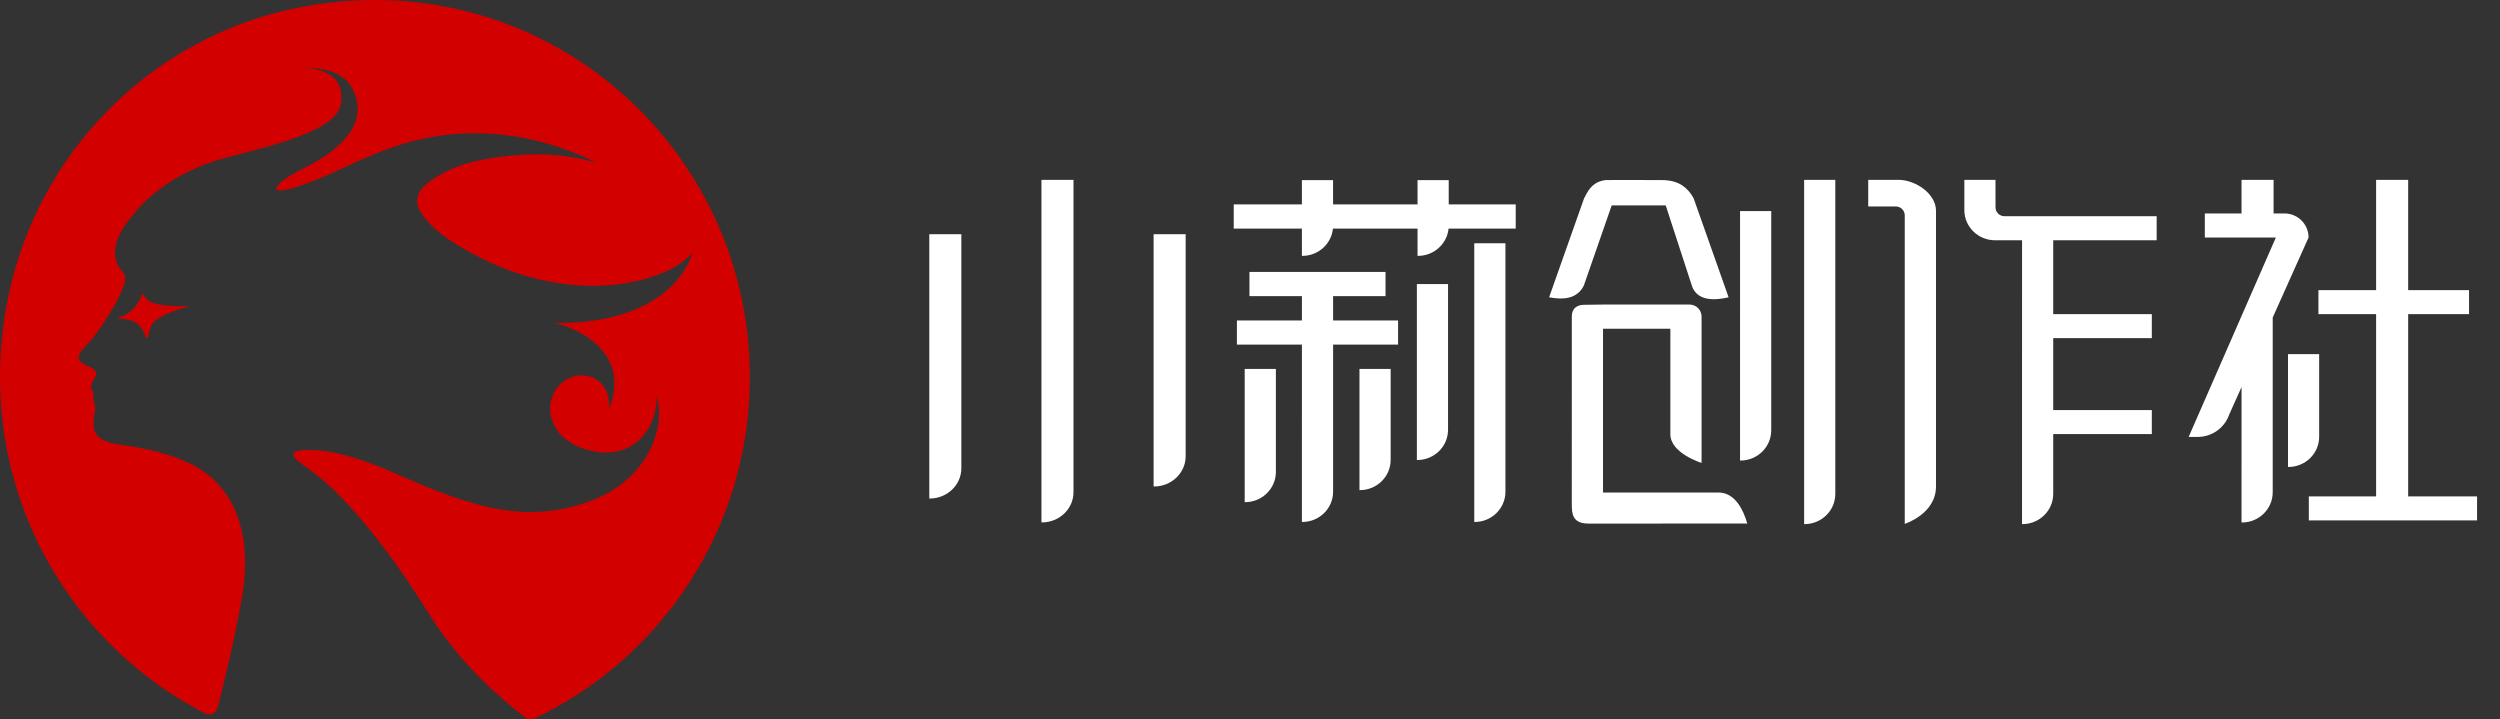 <svg width="139" height="40" viewBox="0 0 139 40" fill="none" xmlns="http://www.w3.org/2000/svg">
<rect x="0" y="0" width="139" height="40" fill="#333333" stroke="none"/>
<path fill-rule="evenodd" clip-rule="evenodd" d="M5.211 21.118C5.152 21.216 5.093 21.315 5.074 21.411C5.052 21.52 5.062 21.652 5.136 21.73C5.223 21.821 5.211 21.902 5.197 21.994C5.19 22.04 5.182 22.088 5.187 22.142C5.194 22.236 5.218 22.321 5.241 22.403C5.272 22.509 5.301 22.611 5.29 22.723C5.277 22.86 5.266 22.922 5.254 22.983C5.239 23.065 5.224 23.145 5.206 23.409C5.167 23.988 5.331 24.464 6.349 24.668C6.457 24.689 6.611 24.713 6.803 24.742C7.753 24.885 9.603 25.165 11.07 26.049C12.79 27.086 14.167 29.391 13.416 33.432C13.021 35.644 12.44 38.028 12.099 39.358C12.022 39.66 11.687 39.807 11.411 39.666C3.466 35.603 -1.544 26.57 0.431 16.637C2.039 8.553 8.335 2.153 16.359 0.471C29.832 -2.354 41.692 7.913 41.692 20.966C41.692 29.364 36.783 36.609 29.694 39.956C29.532 40.032 29.342 40.008 29.203 39.896C29.141 39.846 29.073 39.792 29 39.733C27.926 38.874 25.688 37.085 23.788 34.035C21.753 30.766 19.36 27.686 17.338 26.202L16.676 25.716C16.209 25.373 16.073 25.043 16.97 25.018C18.157 24.983 19.711 25.307 22.111 26.378C26.404 28.294 29.424 29.169 32.939 27.809C36.095 26.588 37.053 23.661 36.489 22.005H36.489C36.618 23.433 35.505 25.542 33.063 25.102C30.413 24.625 30.047 22.332 31.223 21.299C32.28 20.371 34.027 20.979 33.849 22.762C34.998 20 32.76 18.42 30.845 17.956C30.845 17.956 30.845 17.955 30.846 17.955C35.855 18.02 37.987 15.775 38.499 14.045C37.3 15.596 31.733 17.453 25.503 13.666C24.847 13.267 24.058 12.751 23.472 11.923C22.713 10.852 23.679 10.198 24.288 9.828C25.033 9.374 25.893 9.012 27.341 8.79C30.079 8.37 31.719 8.654 33.191 9.051C31.316 8.172 29.168 7.401 26.267 7.413C23.232 7.427 21.001 8.455 19.121 9.321C18.652 9.537 18.206 9.743 17.774 9.921C14.478 11.276 14.998 10.277 16.809 9.396C19.643 8.016 20.477 6.354 19.491 4.765C18.791 3.638 16.846 3.769 16.846 3.769C16.846 3.769 19.347 3.714 18.942 5.816C18.683 7.16 15.777 7.925 13.438 8.54C13.046 8.644 12.67 8.743 12.324 8.84C8.964 9.783 7.463 11.867 7.463 11.867C5.75 13.808 6.547 14.79 6.819 15.122C6.829 15.133 6.838 15.144 6.846 15.153C6.898 15.213 6.931 15.252 6.957 15.374C7.095 16.019 5.533 18.464 4.849 19.146C4.026 19.963 4.428 20.144 4.851 20.334C5.023 20.411 5.198 20.49 5.296 20.613C5.421 20.77 5.317 20.943 5.211 21.118ZM8.226 16.689C8.561 16.988 9.553 17.03 10.218 17.023C10.587 17.018 10.473 17.056 10.276 17.105C9.554 17.284 8.824 17.624 8.535 17.929C8.384 18.088 8.304 18.353 8.264 18.609C8.215 18.913 8.124 18.809 8.017 18.535C7.965 18.401 7.938 18.361 7.856 18.235C7.846 18.22 7.835 18.204 7.824 18.187C7.575 17.807 6.994 17.742 6.71 17.71C6.531 17.69 6.47 17.683 6.687 17.619C7.291 17.439 7.628 16.971 7.81 16.57C7.932 16.304 7.934 16.308 7.983 16.397C8 16.426 8.022 16.465 8.055 16.507C8.1 16.563 8.154 16.625 8.226 16.689Z" fill="#D30000"/>
<path fill-rule="evenodd" clip-rule="evenodd" d="M57.905 10H59.687L59.686 27.365C59.686 28.293 58.899 29.047 57.927 29.047L57.905 29.046L57.905 10ZM51.669 27.717L51.691 27.718C52.663 27.718 53.45 26.965 53.45 26.036L53.451 13.022H51.669L51.669 27.717ZM65.922 13.022H64.141L64.141 27.048L64.163 27.049C65.135 27.049 65.922 26.296 65.922 25.367L65.922 13.022Z" fill="white"/>
<path fill-rule="evenodd" clip-rule="evenodd" d="M72.386 14.227V14.226V12.71H68.596V11.366H72.386V10.016H72.386H74.119L74.119 11.366H78.815V10.016H78.816H80.549L80.549 11.366H84.274V12.71H80.54C80.456 13.561 79.726 14.227 78.837 14.227H78.815V14.226V12.71H74.111C74.027 13.561 73.296 14.227 72.407 14.227H72.386ZM75.587 20.514H77.32L77.32 25.569C77.32 26.498 76.554 27.251 75.608 27.251H75.587V27.25V20.514H75.587ZM69.205 20.514V27.919V27.92H69.226C70.172 27.92 70.939 27.167 70.939 26.238L70.939 20.514H69.206H69.205ZM78.778 25.576V15.793H78.778H80.511L80.511 23.895C80.511 24.824 79.745 25.577 78.799 25.577H78.778V25.576ZM74.12 16.464H77.035V15.121H69.47V16.464H72.387L72.387 17.817H68.772V19.161H72.387L72.386 29.021V29.022H72.408C73.353 29.022 74.12 28.269 74.12 27.34L74.12 19.161H77.733V17.817H74.12V16.464ZM81.969 29.021V13.525H81.969H83.702L83.702 27.34C83.702 28.269 82.936 29.022 81.99 29.022H81.969V29.021Z" fill="white"/>
<path fill-rule="evenodd" clip-rule="evenodd" d="M100.331 29.141L100.31 29.14L100.31 10H102.043L102.043 27.459C102.043 28.388 101.277 29.141 100.331 29.141ZM96.747 11.734H98.48L98.48 23.925C98.48 24.854 97.713 25.607 96.767 25.607L96.746 25.606L96.747 11.734ZM87.393 17.588L87.392 28.047C87.392 28.575 87.436 29.11 88.315 29.111C88.462 29.111 91.395 29.111 93.858 29.11L93.906 29.11L97.15 29.11C96.951 28.415 96.498 27.383 95.544 27.383H89.128L89.127 26.809L89.128 18.276H92.872V24.142C92.872 25.206 94.607 25.738 94.607 25.738V18.276L94.607 17.602C94.607 17.233 94.307 16.933 93.937 16.933H89.128L88.054 16.948C87.723 16.952 87.393 17.116 87.393 17.588ZM86.131 16.529C86.656 16.627 87.077 16.616 87.395 16.496C87.712 16.365 87.936 16.152 88.068 15.857L89.61 11.421H92.614L94.091 15.955C94.354 16.589 95.027 16.78 96.11 16.529L94.173 11.045C94.02 10.739 93.807 10.493 93.533 10.308C93.249 10.122 92.874 10.013 92.403 10.013C92.403 10.013 89.487 10 89.257 10.013C89.033 10.046 88.847 10.111 88.7 10.21C88.552 10.308 88.429 10.431 88.33 10.578C88.232 10.726 88.144 10.881 88.068 11.045L86.131 16.529Z" fill="white"/>
<path fill-rule="evenodd" clip-rule="evenodd" d="M112.426 13.36H110.95H110.929C109.984 13.36 109.218 12.609 109.218 11.683L109.218 10H110.95V10.987V11.525C110.95 11.799 111.173 12.021 111.447 12.021H111.896H119.911V13.36H114.159L114.159 17.467H119.641V18.8H114.159L114.159 22.8H119.641V24.133H114.159L114.159 27.459C114.159 28.388 113.392 29.141 112.446 29.141L112.425 29.14L112.426 13.36ZM107.641 11.733V27.051C107.641 28.576 105.904 29.127 105.904 29.127V12.425V11.976C105.904 11.701 105.681 11.479 105.406 11.479H104.865H103.873V11.478V10L105.564 10C106.495 10 107.641 10.767 107.641 11.713V11.733Z" fill="white"/>
<path fill-rule="evenodd" clip-rule="evenodd" d="M132.112 10H133.894V16.133H137.279V17.467H133.894V27.6H137.725V28.933H128.371V27.6H132.112V17.467H128.905V16.133H132.112V10ZM128.945 19.689H127.213L127.213 25.963L127.234 25.964C128.179 25.964 128.945 25.212 128.945 24.286L128.945 19.689ZM127.013 11.867C127.755 11.867 128.356 12.466 128.356 13.206L126.363 17.653L126.363 27.369C126.363 28.298 125.596 29.051 124.651 29.051L124.629 29.05L124.63 21.519L123.946 23.044C123.689 23.791 122.984 24.293 122.191 24.293H121.689L126.538 13.206H122.588V11.867H124.629V10H126.411V11.867H127.013Z" fill="white"/>
</svg>
